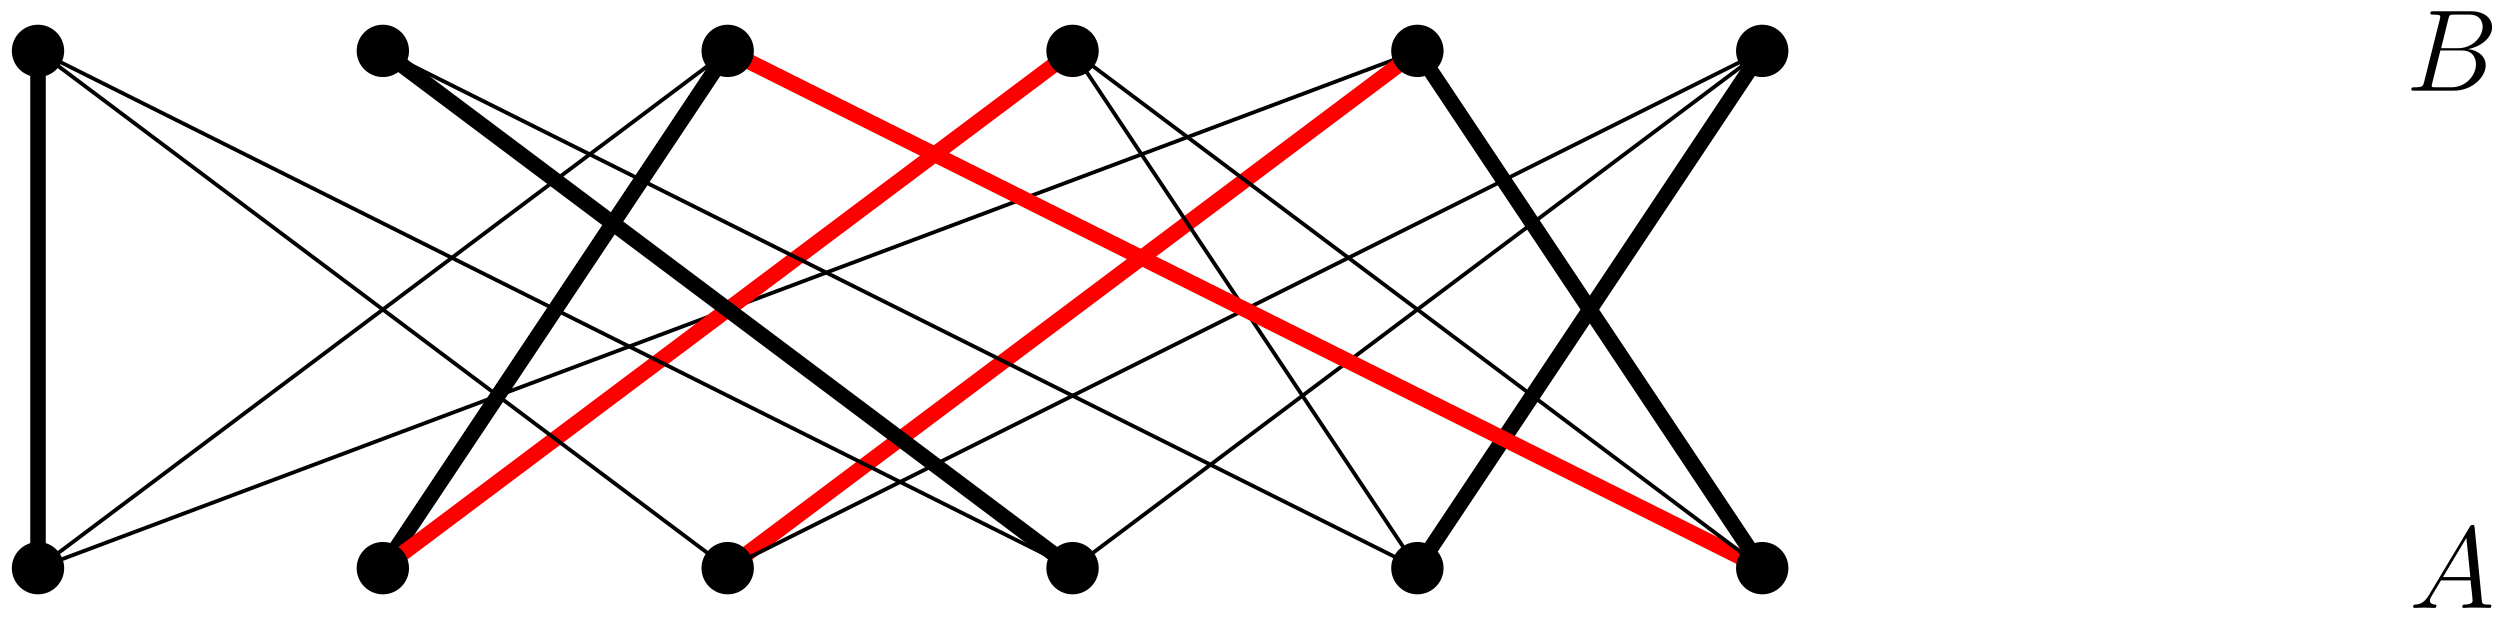 <?xml version="1.0" encoding="UTF-8"?>
<svg xmlns="http://www.w3.org/2000/svg" xmlns:xlink="http://www.w3.org/1999/xlink" width="256.88" height="63.44" viewBox="0 0 256.88 63.44">
<defs>
<g>
<g id="glyph-0-0">
<path d="M 2.031 -1.328 C 1.609 -0.625 1.203 -0.375 0.641 -0.344 C 0.5 -0.328 0.406 -0.328 0.406 -0.125 C 0.406 -0.047 0.469 0 0.547 0 C 0.766 0 1.297 -0.031 1.516 -0.031 C 1.859 -0.031 2.25 0 2.578 0 C 2.656 0 2.797 0 2.797 -0.234 C 2.797 -0.328 2.703 -0.344 2.625 -0.344 C 2.359 -0.375 2.125 -0.469 2.125 -0.75 C 2.125 -0.922 2.203 -1.047 2.359 -1.312 L 3.266 -2.828 L 6.312 -2.828 C 6.328 -2.719 6.328 -2.625 6.328 -2.516 C 6.375 -2.203 6.516 -0.953 6.516 -0.734 C 6.516 -0.375 5.906 -0.344 5.719 -0.344 C 5.578 -0.344 5.453 -0.344 5.453 -0.125 C 5.453 0 5.562 0 5.625 0 C 5.828 0 6.078 -0.031 6.281 -0.031 L 6.953 -0.031 C 7.688 -0.031 8.219 0 8.219 0 C 8.312 0 8.438 0 8.438 -0.234 C 8.438 -0.344 8.328 -0.344 8.156 -0.344 C 7.5 -0.344 7.484 -0.453 7.453 -0.812 L 6.719 -8.266 C 6.688 -8.516 6.641 -8.531 6.516 -8.531 C 6.391 -8.531 6.328 -8.516 6.219 -8.328 Z M 3.469 -3.172 L 5.875 -7.188 L 6.281 -3.172 Z M 3.469 -3.172 "/>
</g>
<g id="glyph-0-1">
<path d="M 4.375 -7.344 C 4.484 -7.797 4.531 -7.812 5 -7.812 L 6.547 -7.812 C 7.906 -7.812 7.906 -6.672 7.906 -6.562 C 7.906 -5.594 6.938 -4.359 5.359 -4.359 L 3.641 -4.359 Z M 6.391 -4.266 C 7.703 -4.5 8.875 -5.422 8.875 -6.516 C 8.875 -7.453 8.062 -8.156 6.703 -8.156 L 2.875 -8.156 C 2.641 -8.156 2.531 -8.156 2.531 -7.938 C 2.531 -7.812 2.641 -7.812 2.828 -7.812 C 3.547 -7.812 3.547 -7.719 3.547 -7.594 C 3.547 -7.562 3.547 -7.5 3.5 -7.312 L 1.891 -0.891 C 1.781 -0.469 1.75 -0.344 0.922 -0.344 C 0.688 -0.344 0.578 -0.344 0.578 -0.125 C 0.578 0 0.641 0 0.891 0 L 4.984 0 C 6.812 0 8.219 -1.391 8.219 -2.594 C 8.219 -3.578 7.359 -4.172 6.391 -4.266 Z M 4.703 -0.344 L 3.078 -0.344 C 2.922 -0.344 2.891 -0.344 2.828 -0.359 C 2.688 -0.375 2.672 -0.391 2.672 -0.484 C 2.672 -0.578 2.703 -0.641 2.719 -0.75 L 3.562 -4.125 L 5.812 -4.125 C 7.219 -4.125 7.219 -2.812 7.219 -2.719 C 7.219 -1.562 6.188 -0.344 4.703 -0.344 Z M 4.703 -0.344 "/>
</g>
</g>
<clipPath id="clip-0">
<path clip-rule="nonzero" d="M 0 0 L 81 0 L 81 63.441 L 0 63.441 Z M 0 0 "/>
</clipPath>
<clipPath id="clip-1">
<path clip-rule="nonzero" d="M 0 0 L 152 0 L 152 63.441 L 0 63.441 Z M 0 0 "/>
</clipPath>
<clipPath id="clip-2">
<path clip-rule="nonzero" d="M 16 0 L 98 0 L 98 63.441 L 16 63.441 Z M 16 0 "/>
</clipPath>
<clipPath id="clip-3">
<path clip-rule="nonzero" d="M 16 0 L 133 0 L 133 63.441 L 16 63.441 Z M 16 0 "/>
</clipPath>
<clipPath id="clip-4">
<path clip-rule="nonzero" d="M 0 0 L 81 0 L 81 63.441 L 0 63.441 Z M 0 0 "/>
</clipPath>
<clipPath id="clip-5">
<path clip-rule="nonzero" d="M 52 0 L 169 0 L 169 63.441 L 52 63.441 Z M 52 0 "/>
</clipPath>
<clipPath id="clip-6">
<path clip-rule="nonzero" d="M 69 0 L 187 0 L 187 63.441 L 69 63.441 Z M 69 0 "/>
</clipPath>
<clipPath id="clip-7">
<path clip-rule="nonzero" d="M 0 0 L 116 0 L 116 63.441 L 0 63.441 Z M 0 0 "/>
</clipPath>
<clipPath id="clip-8">
<path clip-rule="nonzero" d="M 16 0 L 133 0 L 133 63.441 L 16 63.441 Z M 16 0 "/>
</clipPath>
<clipPath id="clip-9">
<path clip-rule="nonzero" d="M 104 0 L 187 0 L 187 63.441 L 104 63.441 Z M 104 0 "/>
</clipPath>
<clipPath id="clip-10">
<path clip-rule="nonzero" d="M 33 0 L 152 0 L 152 63.441 L 33 63.441 Z M 33 0 "/>
</clipPath>
<clipPath id="clip-11">
<path clip-rule="nonzero" d="M 104 0 L 152 0 L 152 63.441 L 104 63.441 Z M 104 0 "/>
</clipPath>
<clipPath id="clip-12">
<path clip-rule="nonzero" d="M 123 0 L 204 0 L 204 63.441 L 123 63.441 Z M 123 0 "/>
</clipPath>
<clipPath id="clip-13">
<path clip-rule="nonzero" d="M 52 0 L 204 0 L 204 63.441 L 52 63.441 Z M 52 0 "/>
</clipPath>
<clipPath id="clip-14">
<path clip-rule="nonzero" d="M 104 0 L 187 0 L 187 63.441 L 104 63.441 Z M 104 0 "/>
</clipPath>
<clipPath id="clip-15">
<path clip-rule="nonzero" d="M 123 0 L 204 0 L 204 63.441 L 123 63.441 Z M 123 0 "/>
</clipPath>
<clipPath id="clip-16">
<path clip-rule="nonzero" d="M 0 50 L 13 50 L 13 63.441 L 0 63.441 Z M 0 50 "/>
</clipPath>
<clipPath id="clip-17">
<path clip-rule="nonzero" d="M 31 50 L 48 50 L 48 63.441 L 31 63.441 Z M 31 50 "/>
</clipPath>
<clipPath id="clip-18">
<path clip-rule="nonzero" d="M 66 50 L 83 50 L 83 63.441 L 66 63.441 Z M 66 50 "/>
</clipPath>
<clipPath id="clip-19">
<path clip-rule="nonzero" d="M 102 50 L 119 50 L 119 63.441 L 102 63.441 Z M 102 50 "/>
</clipPath>
<clipPath id="clip-20">
<path clip-rule="nonzero" d="M 137 50 L 154 50 L 154 63.441 L 137 63.441 Z M 137 50 "/>
</clipPath>
<clipPath id="clip-21">
<path clip-rule="nonzero" d="M 172 50 L 190 50 L 190 63.441 L 172 63.441 Z M 172 50 "/>
</clipPath>
<clipPath id="clip-22">
<path clip-rule="nonzero" d="M 247 1 L 256.879 1 L 256.879 10 L 247 10 Z M 247 1 "/>
</clipPath>
</defs>
<path fill="none" stroke-width="1.594" stroke-linecap="butt" stroke-linejoin="miter" stroke="rgb(0%, 0%, 0%)" stroke-opacity="1" stroke-miterlimit="10" d="M 35.434 0 L 35.434 53.149 " transform="matrix(1, 0, 0, -1, -31.528, 58.379)"/>
<g clip-path="url(#clip-0)">
<path fill="none" stroke-width="0.399" stroke-linecap="butt" stroke-linejoin="miter" stroke="rgb(0%, 0%, 0%)" stroke-opacity="1" stroke-miterlimit="10" d="M 35.434 0 L 106.301 53.149 " transform="matrix(1, 0, 0, -1, -31.528, 58.379)"/>
</g>
<g clip-path="url(#clip-1)">
<path fill="none" stroke-width="0.399" stroke-linecap="butt" stroke-linejoin="miter" stroke="rgb(0%, 0%, 0%)" stroke-opacity="1" stroke-miterlimit="10" d="M 35.434 0 L 177.169 53.149 " transform="matrix(1, 0, 0, -1, -31.528, 58.379)"/>
</g>
<g clip-path="url(#clip-2)">
<path fill="none" stroke-width="1.594" stroke-linecap="butt" stroke-linejoin="miter" stroke="rgb(0%, 0%, 0%)" stroke-opacity="1" stroke-miterlimit="10" d="M 70.868 0 L 106.301 53.149 " transform="matrix(1, 0, 0, -1, -31.528, 58.379)"/>
</g>
<g clip-path="url(#clip-3)">
<path fill="none" stroke-width="1.594" stroke-linecap="butt" stroke-linejoin="miter" stroke="rgb(100%, 0%, 0%)" stroke-opacity="1" stroke-miterlimit="10" d="M 70.868 0 L 141.735 53.149 " transform="matrix(1, 0, 0, -1, -31.528, 58.379)"/>
</g>
<g clip-path="url(#clip-4)">
<path fill="none" stroke-width="0.399" stroke-linecap="butt" stroke-linejoin="miter" stroke="rgb(0%, 0%, 0%)" stroke-opacity="1" stroke-miterlimit="10" d="M 106.301 0 L 35.434 53.149 " transform="matrix(1, 0, 0, -1, -31.528, 58.379)"/>
</g>
<g clip-path="url(#clip-5)">
<path fill="none" stroke-width="1.594" stroke-linecap="butt" stroke-linejoin="miter" stroke="rgb(100%, 0%, 0%)" stroke-opacity="1" stroke-miterlimit="10" d="M 106.301 0 L 177.169 53.149 " transform="matrix(1, 0, 0, -1, -31.528, 58.379)"/>
</g>
<g clip-path="url(#clip-6)">
<path fill="none" stroke-width="0.399" stroke-linecap="butt" stroke-linejoin="miter" stroke="rgb(0%, 0%, 0%)" stroke-opacity="1" stroke-miterlimit="10" d="M 106.301 0 L 212.602 53.149 " transform="matrix(1, 0, 0, -1, -31.528, 58.379)"/>
</g>
<g clip-path="url(#clip-7)">
<path fill="none" stroke-width="0.399" stroke-linecap="butt" stroke-linejoin="miter" stroke="rgb(0%, 0%, 0%)" stroke-opacity="1" stroke-miterlimit="10" d="M 141.735 0 L 35.434 53.149 " transform="matrix(1, 0, 0, -1, -31.528, 58.379)"/>
</g>
<g clip-path="url(#clip-8)">
<path fill="none" stroke-width="1.594" stroke-linecap="butt" stroke-linejoin="miter" stroke="rgb(0%, 0%, 0%)" stroke-opacity="1" stroke-miterlimit="10" d="M 141.735 0 L 70.868 53.149 " transform="matrix(1, 0, 0, -1, -31.528, 58.379)"/>
</g>
<g clip-path="url(#clip-9)">
<path fill="none" stroke-width="0.399" stroke-linecap="butt" stroke-linejoin="miter" stroke="rgb(0%, 0%, 0%)" stroke-opacity="1" stroke-miterlimit="10" d="M 141.735 0 L 212.602 53.149 " transform="matrix(1, 0, 0, -1, -31.528, 58.379)"/>
</g>
<g clip-path="url(#clip-10)">
<path fill="none" stroke-width="0.399" stroke-linecap="butt" stroke-linejoin="miter" stroke="rgb(0%, 0%, 0%)" stroke-opacity="1" stroke-miterlimit="10" d="M 177.169 0 L 70.868 53.149 " transform="matrix(1, 0, 0, -1, -31.528, 58.379)"/>
</g>
<g clip-path="url(#clip-11)">
<path fill="none" stroke-width="0.399" stroke-linecap="butt" stroke-linejoin="miter" stroke="rgb(0%, 0%, 0%)" stroke-opacity="1" stroke-miterlimit="10" d="M 177.169 0 L 141.735 53.149 " transform="matrix(1, 0, 0, -1, -31.528, 58.379)"/>
</g>
<g clip-path="url(#clip-12)">
<path fill="none" stroke-width="1.594" stroke-linecap="butt" stroke-linejoin="miter" stroke="rgb(0%, 0%, 0%)" stroke-opacity="1" stroke-miterlimit="10" d="M 177.169 0 L 212.602 53.149 " transform="matrix(1, 0, 0, -1, -31.528, 58.379)"/>
</g>
<g clip-path="url(#clip-13)">
<path fill="none" stroke-width="1.594" stroke-linecap="butt" stroke-linejoin="miter" stroke="rgb(100%, 0%, 0%)" stroke-opacity="1" stroke-miterlimit="10" d="M 212.602 0 L 106.301 53.149 " transform="matrix(1, 0, 0, -1, -31.528, 58.379)"/>
</g>
<g clip-path="url(#clip-14)">
<path fill="none" stroke-width="0.399" stroke-linecap="butt" stroke-linejoin="miter" stroke="rgb(0%, 0%, 0%)" stroke-opacity="1" stroke-miterlimit="10" d="M 212.602 0 L 141.735 53.149 " transform="matrix(1, 0, 0, -1, -31.528, 58.379)"/>
</g>
<g clip-path="url(#clip-15)">
<path fill="none" stroke-width="1.594" stroke-linecap="butt" stroke-linejoin="miter" stroke="rgb(0%, 0%, 0%)" stroke-opacity="1" stroke-miterlimit="10" d="M 212.602 0 L 177.169 53.149 " transform="matrix(1, 0, 0, -1, -31.528, 58.379)"/>
</g>
<path fill-rule="nonzero" fill="rgb(0%, 0%, 0%)" fill-opacity="1" d="M 6.395 58.379 C 6.395 57.004 5.281 55.887 3.906 55.887 C 2.531 55.887 1.414 57.004 1.414 58.379 C 1.414 59.754 2.531 60.871 3.906 60.871 C 5.281 60.871 6.395 59.754 6.395 58.379 Z M 6.395 58.379 "/>
<g clip-path="url(#clip-16)">
<path fill="none" stroke-width="0.399" stroke-linecap="butt" stroke-linejoin="miter" stroke="rgb(0%, 0%, 0%)" stroke-opacity="1" stroke-miterlimit="10" d="M 37.923 0 C 37.923 1.375 36.809 2.492 35.434 2.492 C 34.059 2.492 32.942 1.375 32.942 0 C 32.942 -1.375 34.059 -2.492 35.434 -2.492 C 36.809 -2.492 37.923 -1.375 37.923 0 Z M 37.923 0 " transform="matrix(1, 0, 0, -1, -31.528, 58.379)"/>
</g>
<path fill-rule="nonzero" fill="rgb(0%, 0%, 0%)" fill-opacity="1" stroke-width="0.399" stroke-linecap="butt" stroke-linejoin="miter" stroke="rgb(0%, 0%, 0%)" stroke-opacity="1" stroke-miterlimit="10" d="M 37.923 53.149 C 37.923 54.527 36.809 55.641 35.434 55.641 C 34.059 55.641 32.942 54.527 32.942 53.149 C 32.942 51.774 34.059 50.66 35.434 50.66 C 36.809 50.66 37.923 51.774 37.923 53.149 Z M 37.923 53.149 " transform="matrix(1, 0, 0, -1, -31.528, 58.379)"/>
<path fill-rule="nonzero" fill="rgb(0%, 0%, 0%)" fill-opacity="1" d="M 41.828 58.379 C 41.828 57.004 40.715 55.887 39.34 55.887 C 37.965 55.887 36.848 57.004 36.848 58.379 C 36.848 59.754 37.965 60.871 39.34 60.871 C 40.715 60.871 41.828 59.754 41.828 58.379 Z M 41.828 58.379 "/>
<g clip-path="url(#clip-17)">
<path fill="none" stroke-width="0.399" stroke-linecap="butt" stroke-linejoin="miter" stroke="rgb(0%, 0%, 0%)" stroke-opacity="1" stroke-miterlimit="10" d="M 73.356 0 C 73.356 1.375 72.243 2.492 70.868 2.492 C 69.493 2.492 68.376 1.375 68.376 0 C 68.376 -1.375 69.493 -2.492 70.868 -2.492 C 72.243 -2.492 73.356 -1.375 73.356 0 Z M 73.356 0 " transform="matrix(1, 0, 0, -1, -31.528, 58.379)"/>
</g>
<path fill-rule="nonzero" fill="rgb(0%, 0%, 0%)" fill-opacity="1" stroke-width="0.399" stroke-linecap="butt" stroke-linejoin="miter" stroke="rgb(0%, 0%, 0%)" stroke-opacity="1" stroke-miterlimit="10" d="M 73.356 53.149 C 73.356 54.527 72.243 55.641 70.868 55.641 C 69.493 55.641 68.376 54.527 68.376 53.149 C 68.376 51.774 69.493 50.66 70.868 50.66 C 72.243 50.66 73.356 51.774 73.356 53.149 Z M 73.356 53.149 " transform="matrix(1, 0, 0, -1, -31.528, 58.379)"/>
<path fill-rule="nonzero" fill="rgb(0%, 0%, 0%)" fill-opacity="1" d="M 77.262 58.379 C 77.262 57.004 76.148 55.887 74.773 55.887 C 73.398 55.887 72.281 57.004 72.281 58.379 C 72.281 59.754 73.398 60.871 74.773 60.871 C 76.148 60.871 77.262 59.754 77.262 58.379 Z M 77.262 58.379 "/>
<g clip-path="url(#clip-18)">
<path fill="none" stroke-width="0.399" stroke-linecap="butt" stroke-linejoin="miter" stroke="rgb(0%, 0%, 0%)" stroke-opacity="1" stroke-miterlimit="10" d="M 108.79 0 C 108.79 1.375 107.676 2.492 106.301 2.492 C 104.926 2.492 103.809 1.375 103.809 0 C 103.809 -1.375 104.926 -2.492 106.301 -2.492 C 107.676 -2.492 108.79 -1.375 108.79 0 Z M 108.79 0 " transform="matrix(1, 0, 0, -1, -31.528, 58.379)"/>
</g>
<path fill-rule="nonzero" fill="rgb(0%, 0%, 0%)" fill-opacity="1" stroke-width="0.399" stroke-linecap="butt" stroke-linejoin="miter" stroke="rgb(0%, 0%, 0%)" stroke-opacity="1" stroke-miterlimit="10" d="M 108.79 53.149 C 108.79 54.527 107.676 55.641 106.301 55.641 C 104.926 55.641 103.809 54.527 103.809 53.149 C 103.809 51.774 104.926 50.66 106.301 50.66 C 107.676 50.66 108.79 51.774 108.79 53.149 Z M 108.79 53.149 " transform="matrix(1, 0, 0, -1, -31.528, 58.379)"/>
<path fill-rule="nonzero" fill="rgb(0%, 0%, 0%)" fill-opacity="1" d="M 112.695 58.379 C 112.695 57.004 111.582 55.887 110.207 55.887 C 108.832 55.887 107.715 57.004 107.715 58.379 C 107.715 59.754 108.832 60.871 110.207 60.871 C 111.582 60.871 112.695 59.754 112.695 58.379 Z M 112.695 58.379 "/>
<g clip-path="url(#clip-19)">
<path fill="none" stroke-width="0.399" stroke-linecap="butt" stroke-linejoin="miter" stroke="rgb(0%, 0%, 0%)" stroke-opacity="1" stroke-miterlimit="10" d="M 144.223 0 C 144.223 1.375 143.11 2.492 141.735 2.492 C 140.36 2.492 139.243 1.375 139.243 0 C 139.243 -1.375 140.36 -2.492 141.735 -2.492 C 143.11 -2.492 144.223 -1.375 144.223 0 Z M 144.223 0 " transform="matrix(1, 0, 0, -1, -31.528, 58.379)"/>
</g>
<path fill-rule="nonzero" fill="rgb(0%, 0%, 0%)" fill-opacity="1" stroke-width="0.399" stroke-linecap="butt" stroke-linejoin="miter" stroke="rgb(0%, 0%, 0%)" stroke-opacity="1" stroke-miterlimit="10" d="M 144.223 53.149 C 144.223 54.527 143.11 55.641 141.735 55.641 C 140.36 55.641 139.243 54.527 139.243 53.149 C 139.243 51.774 140.36 50.66 141.735 50.66 C 143.11 50.66 144.223 51.774 144.223 53.149 Z M 144.223 53.149 " transform="matrix(1, 0, 0, -1, -31.528, 58.379)"/>
<path fill-rule="nonzero" fill="rgb(0%, 0%, 0%)" fill-opacity="1" d="M 148.129 58.379 C 148.129 57.004 147.016 55.887 145.641 55.887 C 144.266 55.887 143.148 57.004 143.148 58.379 C 143.148 59.754 144.266 60.871 145.641 60.871 C 147.016 60.871 148.129 59.754 148.129 58.379 Z M 148.129 58.379 "/>
<g clip-path="url(#clip-20)">
<path fill="none" stroke-width="0.399" stroke-linecap="butt" stroke-linejoin="miter" stroke="rgb(0%, 0%, 0%)" stroke-opacity="1" stroke-miterlimit="10" d="M 179.657 0 C 179.657 1.375 178.544 2.492 177.169 2.492 C 175.794 2.492 174.676 1.375 174.676 0 C 174.676 -1.375 175.794 -2.492 177.169 -2.492 C 178.544 -2.492 179.657 -1.375 179.657 0 Z M 179.657 0 " transform="matrix(1, 0, 0, -1, -31.528, 58.379)"/>
</g>
<path fill-rule="nonzero" fill="rgb(0%, 0%, 0%)" fill-opacity="1" stroke-width="0.399" stroke-linecap="butt" stroke-linejoin="miter" stroke="rgb(0%, 0%, 0%)" stroke-opacity="1" stroke-miterlimit="10" d="M 179.657 53.149 C 179.657 54.527 178.544 55.641 177.169 55.641 C 175.794 55.641 174.676 54.527 174.676 53.149 C 174.676 51.774 175.794 50.66 177.169 50.66 C 178.544 50.66 179.657 51.774 179.657 53.149 Z M 179.657 53.149 " transform="matrix(1, 0, 0, -1, -31.528, 58.379)"/>
<path fill-rule="nonzero" fill="rgb(0%, 0%, 0%)" fill-opacity="1" d="M 183.562 58.379 C 183.562 57.004 182.449 55.887 181.074 55.887 C 179.699 55.887 178.582 57.004 178.582 58.379 C 178.582 59.754 179.699 60.871 181.074 60.871 C 182.449 60.871 183.562 59.754 183.562 58.379 Z M 183.562 58.379 "/>
<g clip-path="url(#clip-21)">
<path fill="none" stroke-width="0.399" stroke-linecap="butt" stroke-linejoin="miter" stroke="rgb(0%, 0%, 0%)" stroke-opacity="1" stroke-miterlimit="10" d="M 215.09 0 C 215.09 1.375 213.977 2.492 212.602 2.492 C 211.227 2.492 210.11 1.375 210.11 0 C 210.11 -1.375 211.227 -2.492 212.602 -2.492 C 213.977 -2.492 215.09 -1.375 215.09 0 Z M 215.09 0 " transform="matrix(1, 0, 0, -1, -31.528, 58.379)"/>
</g>
<path fill-rule="nonzero" fill="rgb(0%, 0%, 0%)" fill-opacity="1" stroke-width="0.399" stroke-linecap="butt" stroke-linejoin="miter" stroke="rgb(0%, 0%, 0%)" stroke-opacity="1" stroke-miterlimit="10" d="M 215.09 53.149 C 215.09 54.527 213.977 55.641 212.602 55.641 C 211.227 55.641 210.11 54.527 210.11 53.149 C 210.11 51.774 211.227 50.66 212.602 50.66 C 213.977 50.66 215.09 51.774 215.09 53.149 Z M 215.09 53.149 " transform="matrix(1, 0, 0, -1, -31.528, 58.379)"/>
<g fill="rgb(0%, 0%, 0%)" fill-opacity="1">
<use xlink:href="#glyph-0-0" x="247.552" y="62.464"/>
</g>
<g clip-path="url(#clip-22)">
<g fill="rgb(0%, 0%, 0%)" fill-opacity="1">
<use xlink:href="#glyph-0-1" x="247.192" y="9.313"/>
</g>
</g>
</svg>
